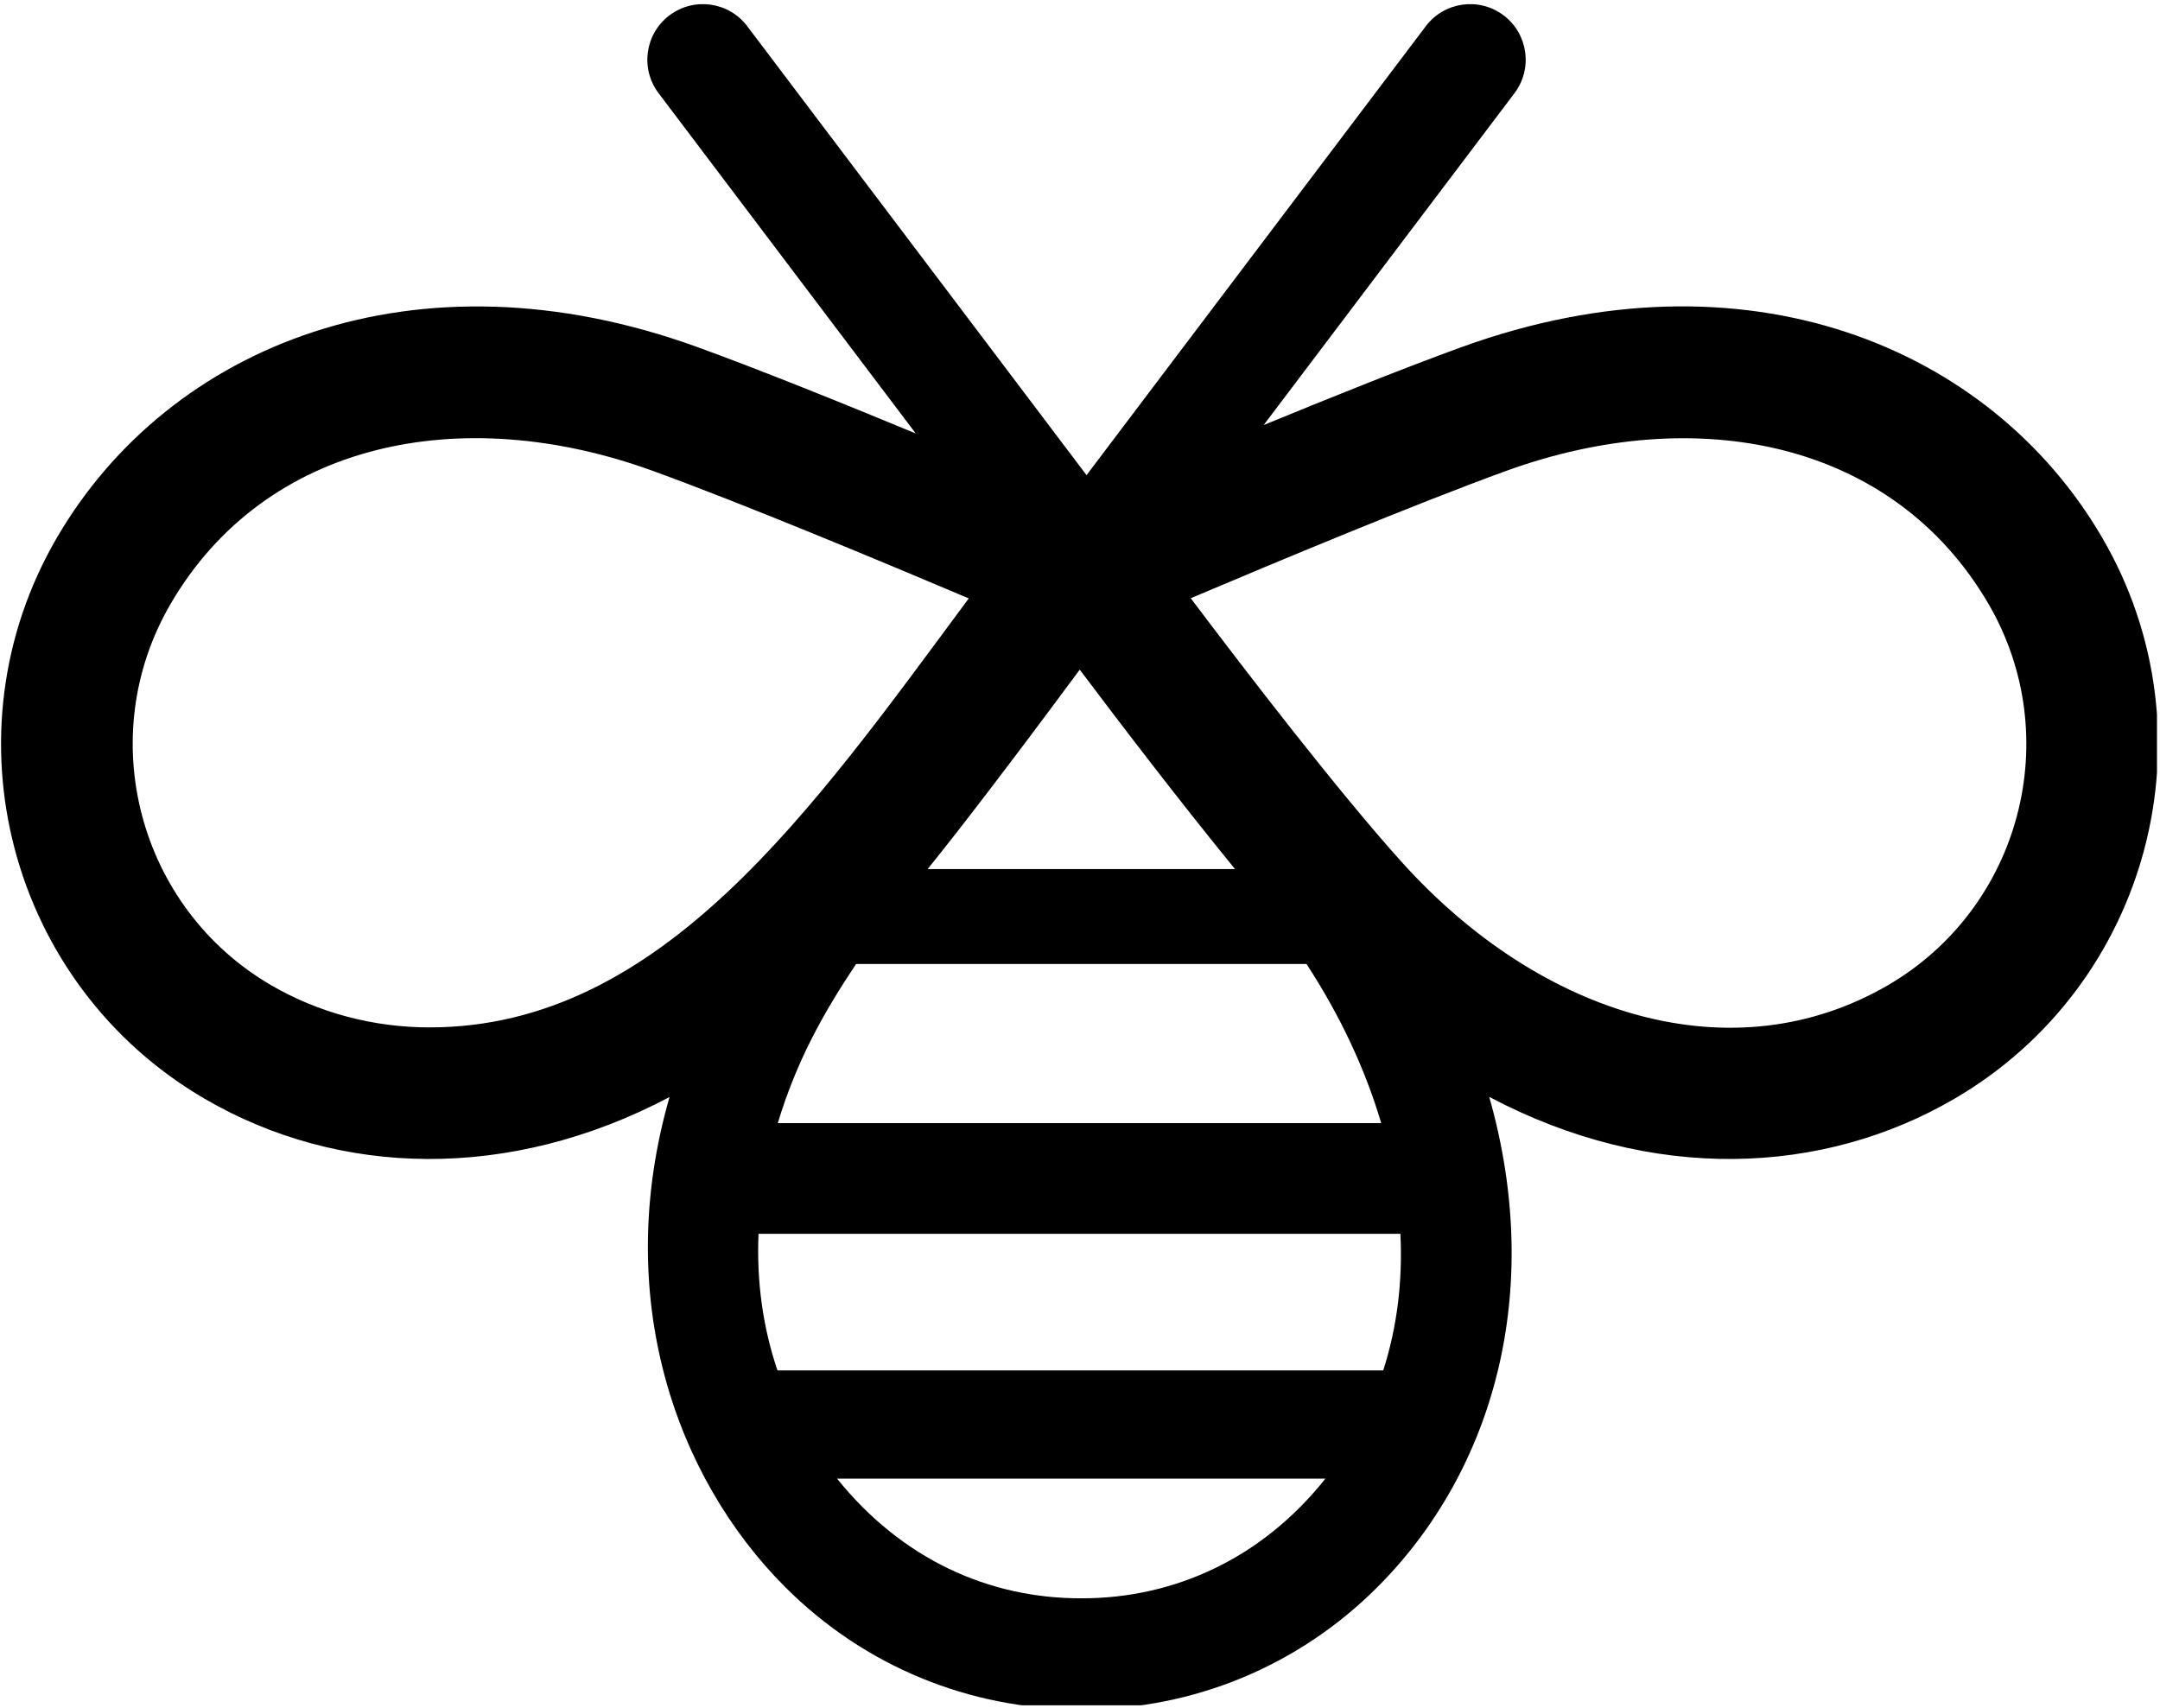 <?xml version="1.0" encoding="UTF-8" standalone="no"?><!DOCTYPE svg PUBLIC "-//W3C//DTD SVG 1.1//EN" "http://www.w3.org/Graphics/SVG/1.1/DTD/svg11.dtd"><svg width="100%" height="100%" viewBox="0 0 258 204" version="1.1" xmlns="http://www.w3.org/2000/svg" xmlns:xlink="http://www.w3.org/1999/xlink" xml:space="preserve" xmlns:serif="http://www.serif.com/" style="fill-rule:evenodd;clip-rule:evenodd;stroke-linejoin:round;stroke-miterlimit:2;"><rect id="Tavola-da-disegno1" serif:id="Tavola da disegno1" x="0" y="0" width="257.639" height="203.704" style="fill:none;"/><clipPath id="_clip1"><rect x="0" y="0" width="257.639" height="203.704"/></clipPath><g clip-path="url(#_clip1)"><path d="M225.521,117.676c-18.454,10.757 -41.392,3.82 -58.08,-14.688c-7.532,-8.353 -18.502,-22.624 -25.213,-31.527c10.312,-4.372 27.028,-11.345 37.702,-15.219c22.619,-8.205 46.171,-3.685 57.585,15.899c9.223,15.818 3.893,36.273 -11.994,45.535Zm-96.268,73.247l-0.189,0c-10.938,0 -21.319,-4.651 -29.084,-14.296l58.331,-0c-7.584,9.553 -18.075,14.296 -29.058,14.296Zm-77.937,-68.196c-6.728,-0.001 -13.28,-1.747 -18.949,-5.051c-15.816,-9.222 -21.257,-29.648 -11.992,-45.536c11.281,-19.354 34.636,-24.224 57.584,-15.898c10.693,3.88 27.445,10.871 37.755,15.24c-18.61,25.097 -36.651,51.246 -64.398,51.245Zm77.653,-42.735c4.719,6.276 11.851,15.621 18.547,23.82l-36.715,0c3.73,-4.621 9.342,-11.903 18.168,-23.82Zm-36.066,54.166c2.231,-7.368 5.348,-13.004 9.35,-19.006l53.803,0c4.087,6.271 7.053,12.679 8.92,19.006l-72.073,-0Zm-2.302,13.225l76.67,-0c0.279,5.701 -0.406,11.197 -2.054,16.317l-72.355,-0c-1.747,-5.151 -2.502,-10.648 -2.261,-16.317Zm160.493,-83.158c-13.28,-22.784 -42.599,-35.067 -76.526,-22.758c-6.677,2.423 -15.437,5.932 -23.631,9.308l29.958,-39.642c2.209,-2.924 1.63,-7.087 -1.294,-9.296c-2.924,-2.211 -7.087,-1.632 -9.296,1.293l-40.524,53.627l-40.527,-53.627c-2.209,-2.925 -6.372,-3.504 -9.296,-1.293c-2.924,2.209 -3.504,6.372 -1.293,9.296l30.716,40.645c-8.858,-3.669 -18.718,-7.647 -26.06,-10.311c-33.635,-12.203 -63.109,-0.259 -76.524,22.757c-13.624,23.364 -5.716,53.404 17.655,67.032c16.094,9.379 36.464,9.86 55.521,-0.21c-6.854,23.782 0.645,45.368 13.824,58.546c9.419,9.417 21.943,14.605 35.346,14.605c0.006,0 0.107,0.001 0.11,0c13.322,0 25.849,-5.188 35.265,-14.605c13.878,-13.877 19.98,-35.284 13.362,-58.566c19.48,10.308 39.836,9.393 55.558,0.23c23.363,-13.622 31.282,-43.662 17.656,-67.031Z" style="fill-rule:nonzero;"/></g></svg>